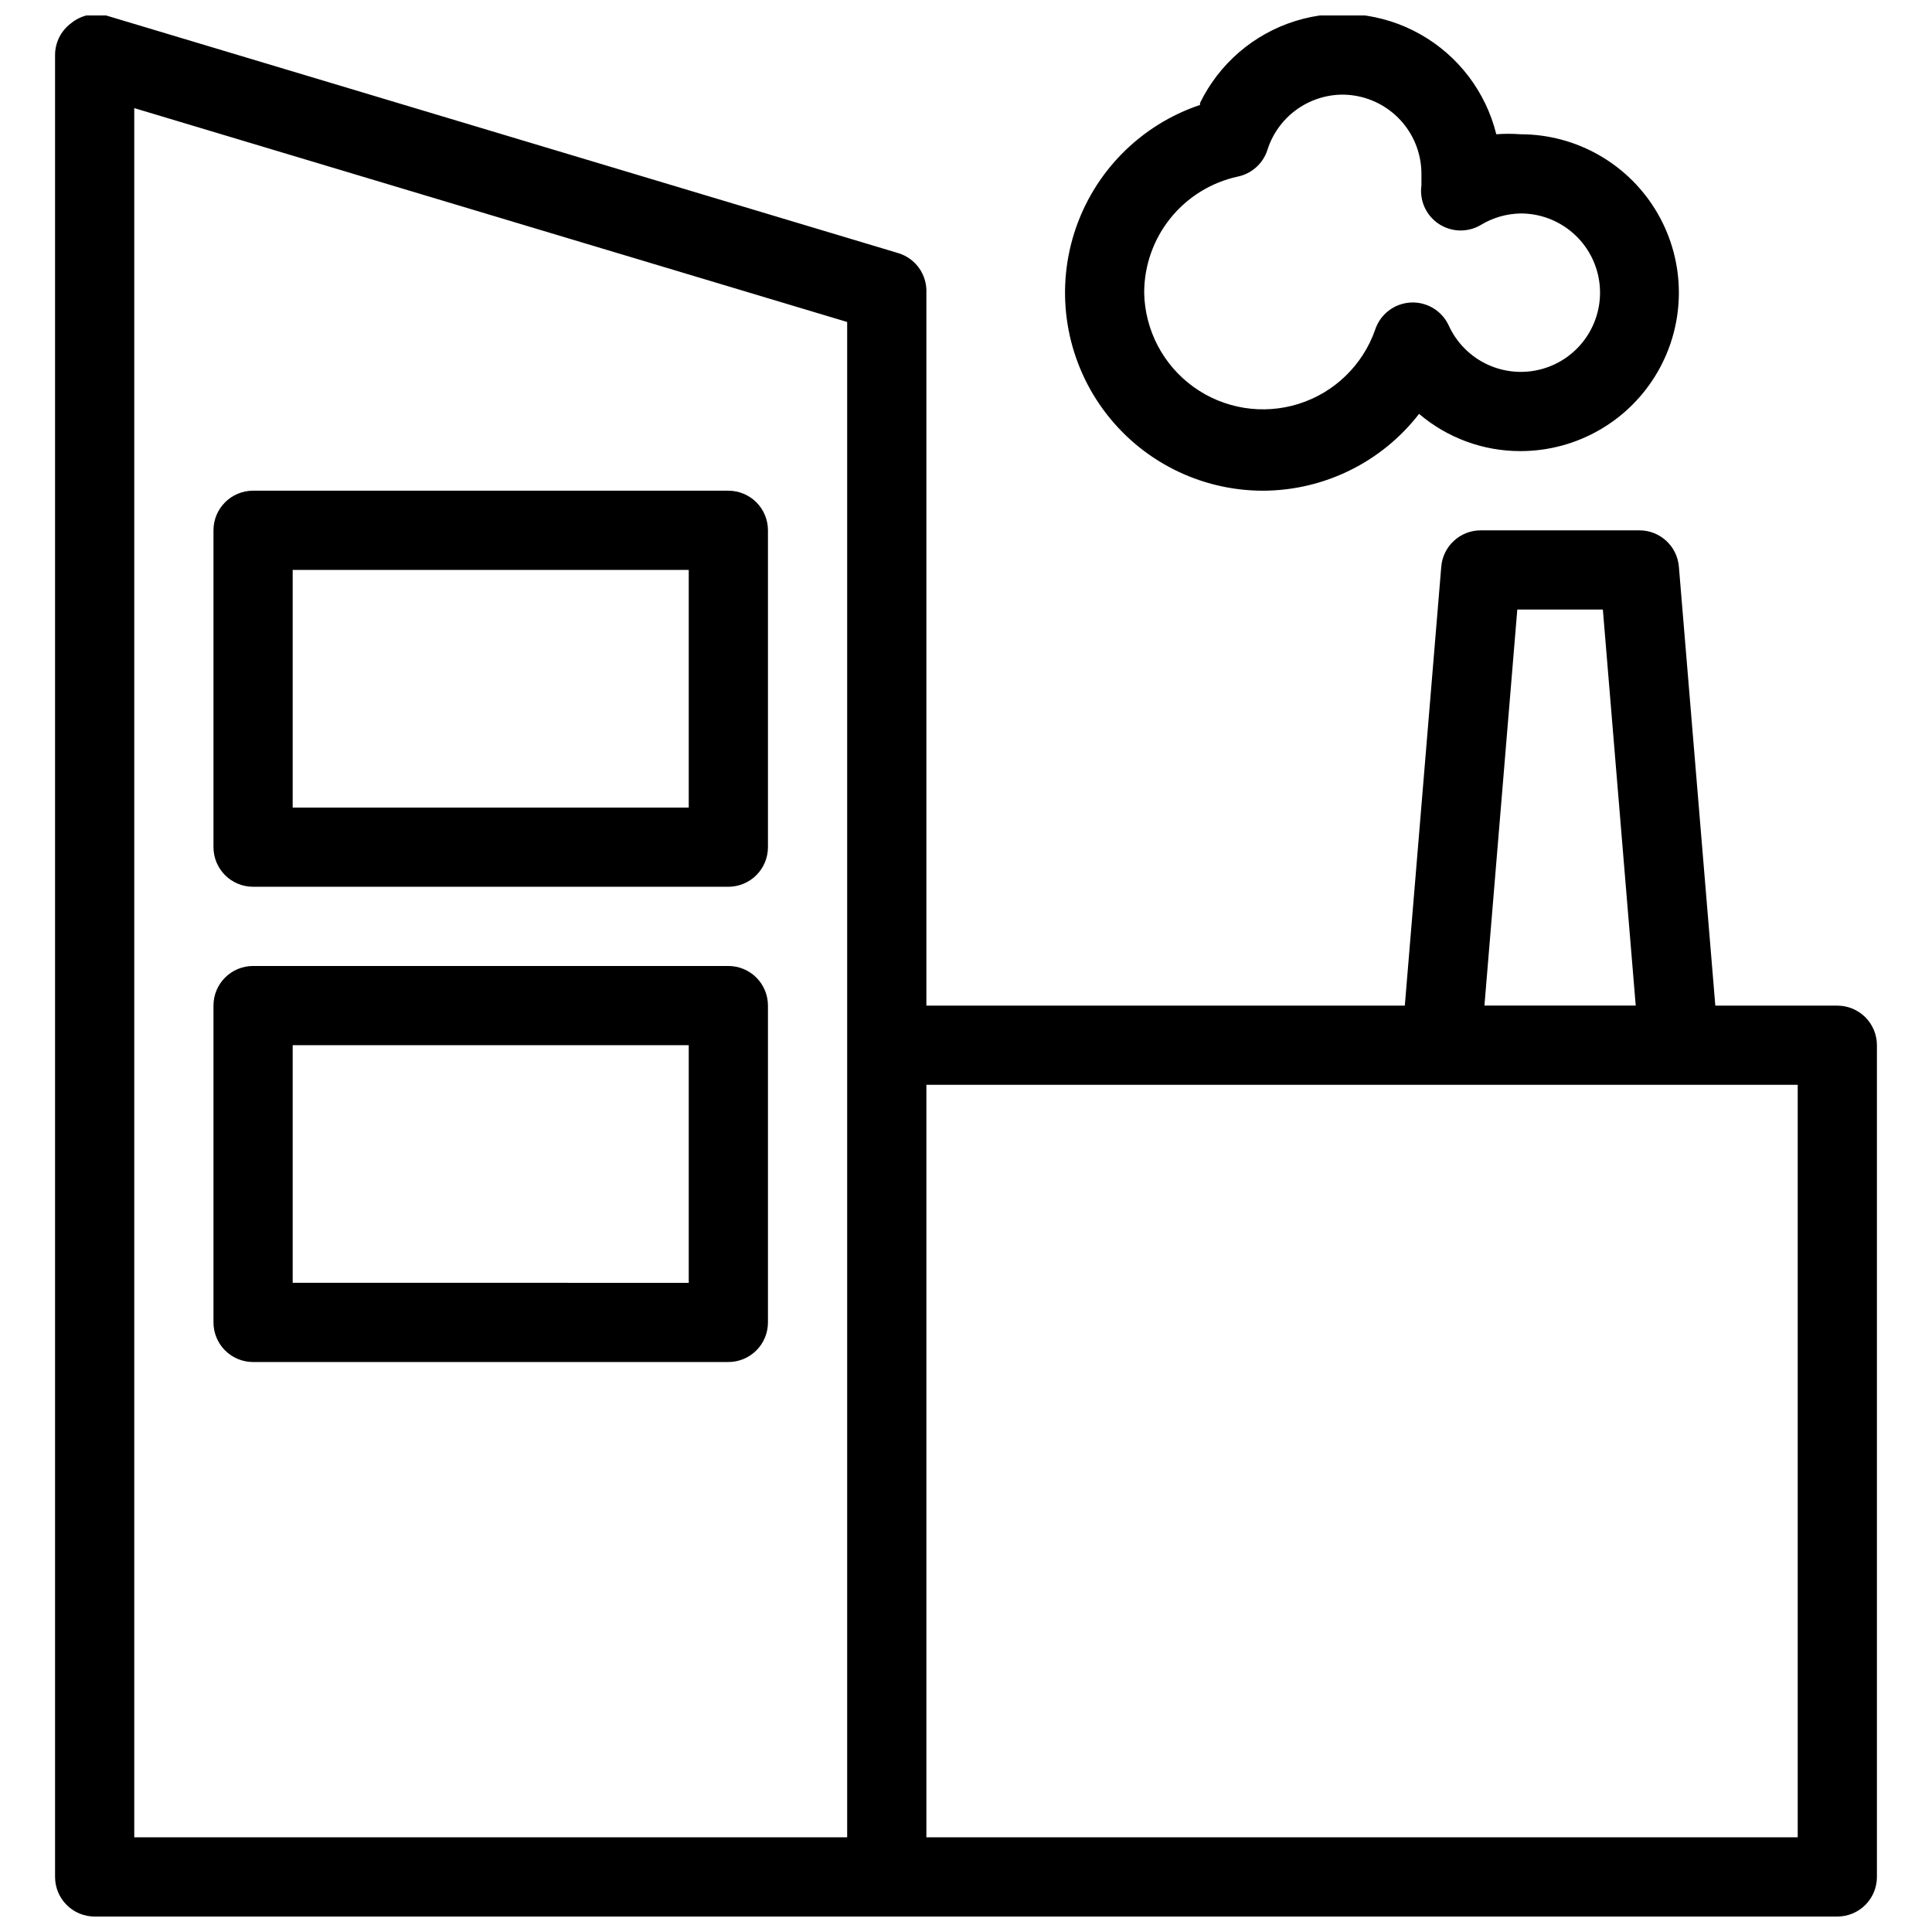 <?xml version="1.0" encoding="UTF-8"?>
<!-- Uploaded to: ICON Repo, www.iconrepo.com, Generator: ICON Repo Mixer Tools -->
<svg width="800px" height="800px" version="1.1" viewBox="144 144 512 512" xmlns="http://www.w3.org/2000/svg">
 <defs>
  <clipPath id="a">
   <path d="m158 148.09h484v503.81h-484z"/>
  </clipPath>
 </defs>
 <g clip-path="url(#a)">
  <path d="m162.79 150.19c-2.644 1.984-4.199 5.094-4.199 8.398v482.82c0 2.785 1.105 5.453 3.074 7.422s4.637 3.074 7.422 3.074h461.82c2.785 0 5.453-1.105 7.422-3.074s3.074-4.637 3.074-7.422v-220.41c0-2.785-1.105-5.453-3.074-7.422s-4.637-3.074-7.422-3.074h-32.328l-9.656-116.3c-0.438-5.469-5.012-9.676-10.496-9.656h-41.984c-5.484-0.02-10.055 4.188-10.496 9.656l-9.656 116.3h-126.79v-188.93c0.203-4.789-2.863-9.109-7.453-10.496l-209.92-62.977c-3.269-0.844-6.746-0.062-9.34 2.098zm383.31 155.34h22.672l8.711 104.96h-40.094zm-20.152 125.95h94.465v199.42h-230.91v-199.42zm-346.37-258.83 188.93 56.68v401.57h-188.93zm157.44 101.39h-125.95c-5.797 0-10.496 4.699-10.496 10.496v83.969c0 2.781 1.105 5.453 3.074 7.422s4.637 3.074 7.422 3.074h125.95c2.781 0 5.453-1.105 7.422-3.074s3.074-4.641 3.074-7.422v-83.969c0-2.785-1.105-5.453-3.074-7.422s-4.641-3.074-7.422-3.074zm-10.496 83.969h-104.96v-62.977h104.96zm10.496 41.984h-125.95c-5.797 0-10.496 4.699-10.496 10.496v83.969-0.004c0 2.785 1.105 5.457 3.074 7.422 1.969 1.969 4.637 3.074 7.422 3.074h125.95c2.781 0 5.453-1.105 7.422-3.074 1.969-1.965 3.074-4.637 3.074-7.422v-83.965c0-2.785-1.105-5.453-3.074-7.422s-4.641-3.074-7.422-3.074zm-10.496 83.969-104.96-0.004v-62.973h104.96zm135.5-312.15c-15.867 5.324-28.242 17.902-33.312 33.852-5.07 15.953-2.227 33.363 7.652 46.875s25.609 21.5 42.348 21.504c16.188-0.047 31.449-7.562 41.355-20.363 7.496 6.383 17.023 9.883 26.867 9.867 15 0 28.859-8.004 36.359-20.992 7.5-12.992 7.5-28.996 0-41.984-7.5-12.992-21.359-20.992-36.359-20.992-2.129-0.16-4.269-0.16-6.402 0-2.777-11.234-10.066-20.824-20.152-26.504-10.082-5.68-22.062-6.945-33.113-3.5-11.047 3.449-20.18 11.305-25.242 21.711zm58.672 18.262v3.043c-0.562 3.996 1.215 7.961 4.57 10.199 3.359 2.238 7.703 2.356 11.172 0.297 3.172-1.922 6.793-2.973 10.496-3.043 5.059-0.023 9.953 1.777 13.785 5.074 3.836 3.293 6.352 7.863 7.086 12.867 0.734 5-0.359 10.102-3.086 14.359-2.723 4.262-6.891 7.394-11.742 8.824-4.848 1.43-10.051 1.062-14.652-1.035-4.602-2.098-8.289-5.785-10.387-10.387-1.809-3.93-5.84-6.348-10.156-6.094-4.316 0.258-8.035 3.133-9.367 7.25-3.289 9.363-10.801 16.629-20.27 19.605-9.469 2.973-19.785 1.309-27.84-4.488-8.055-5.801-12.902-15.062-13.082-24.984 0.004-7.184 2.461-14.148 6.965-19.742 4.508-5.594 10.789-9.48 17.805-11.012 3.699-0.758 6.703-3.441 7.875-7.031 1.328-4.231 3.965-7.934 7.527-10.574 3.566-2.637 7.875-4.082 12.309-4.121 5.566 0 10.906 2.211 14.844 6.148s6.148 9.277 6.148 14.844z"/>
 </g>
</svg>